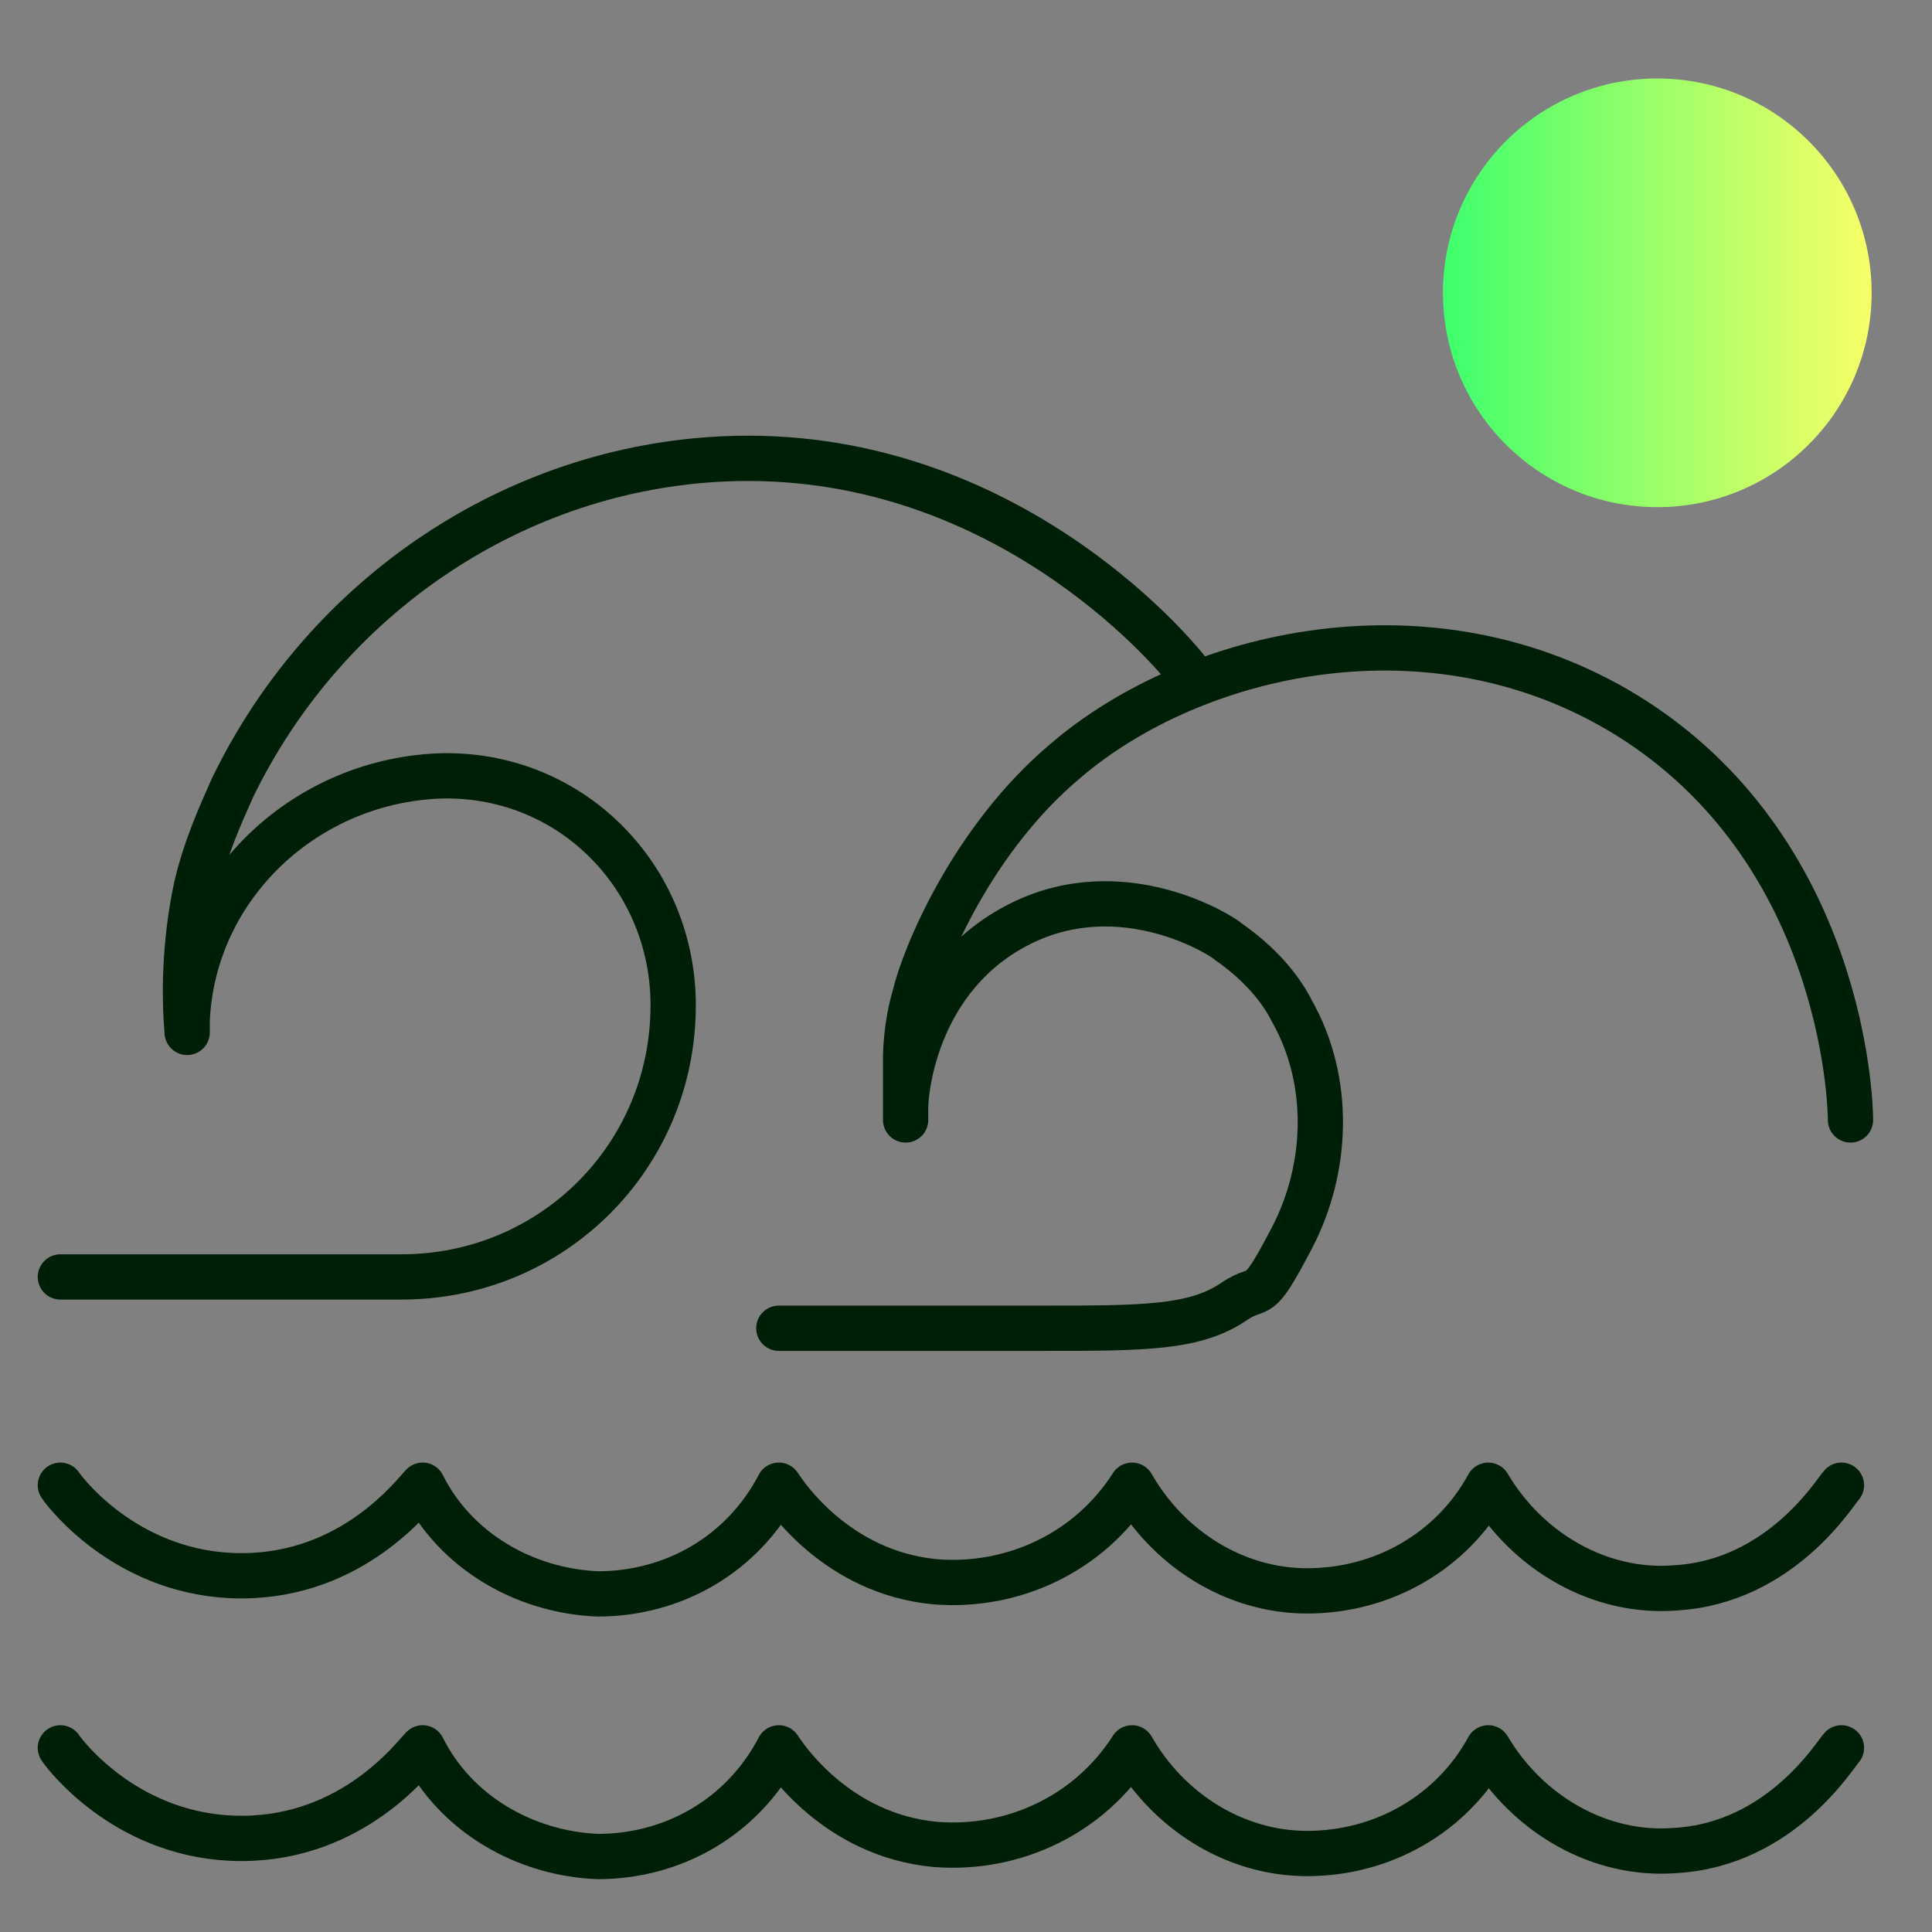 <?xml version="1.0" encoding="UTF-8"?><svg id="Layer_1" xmlns="http://www.w3.org/2000/svg" xmlns:xlink="http://www.w3.org/1999/xlink" viewBox="0 0 64 64"><rect x="0" y="0" width="64" height="64" fill="#808080" stroke="none"/><defs><style>.cls-1{fill:url(#linear-gradient);}.cls-2{fill:none;stroke:#001f07;stroke-linecap:round;stroke-linejoin:round;stroke-width:1.5px;}</style><linearGradient id="linear-gradient" x1="47.8" y1="9.7" x2="62" y2="9.7" gradientUnits="userSpaceOnUse"><stop offset="0" stop-color="#3eff6c"/><stop offset="1" stop-color="#f9ff67"/></linearGradient></defs><path class="cls-2" d="M2,49.2c.2.3,2.3,3,6,3,3.7,0,5.7-2.7,6-3,1.1,2.2,3.4,3.5,5.8,3.6,2.5,0,4.8-1.3,6-3.6.2.3,1.9,2.9,5.2,3.2,2.6.2,5.1-1,6.5-3.2,1.2,2.1,3.4,3.5,5.8,3.5,2.5,0,4.8-1.3,6-3.5,1.3,2.2,3.7,3.6,6.2,3.4,3.5-.2,5.3-3.2,5.5-3.4"/><path class="cls-2" d="M2,57.9c.2.3,2.3,3,6,3,3.7,0,5.7-2.7,6-3,1.1,2.2,3.4,3.5,5.8,3.6,2.5,0,4.8-1.3,6-3.6.2.3,1.9,2.9,5.2,3.2,2.6.2,5.1-1,6.5-3.2,1.2,2.1,3.4,3.5,5.8,3.5,2.5,0,4.8-1.3,6-3.5,1.3,2.2,3.7,3.6,6.2,3.4,3.5-.2,5.3-3.2,5.5-3.4"/><path class="cls-2" d="M39.4,22.3c-.6-.8-6.3-7.5-15.4-7.1-6.9.3-13.2,4.5-16.3,10.9-.4.9-.9,2-1.2,3.3-.4,1.9-.4,3.6-.3,4.8,0,0,0-.2,0-.4.2-4.5,4-8,8.5-8.1,0,0,0,0,.1,0,0,0,0,0,0,0,4.2,0,7.5,3.4,7.5,7.6h0c0,5-4,9-9,9H2"/><path class="cls-2" d="M61.3,37.1c0-.7-.3-9-7.4-13.4-6.5-4-14.4-2.1-18.6,1.5-3.1,2.6-4.7,6.5-5,7.8-.3,1-.3,2-.3,2,0,.8,0,1.5,0,2.1,0,0,0-.3,0-.4,0-.7.4-4.4,3.8-6.1,3.4-1.7,6.7.4,6.9.6,1,.7,1.7,1.5,2.1,2.3,1.3,2.3,1.2,5.2,0,7.5s-1,1.5-1.9,2.1c-1.3.9-3,.9-6.4.9-5,0-7.7,0-8.7,0"/><circle class="cls-1" cx="54.9" cy="9.7" r="7.1"/></svg>